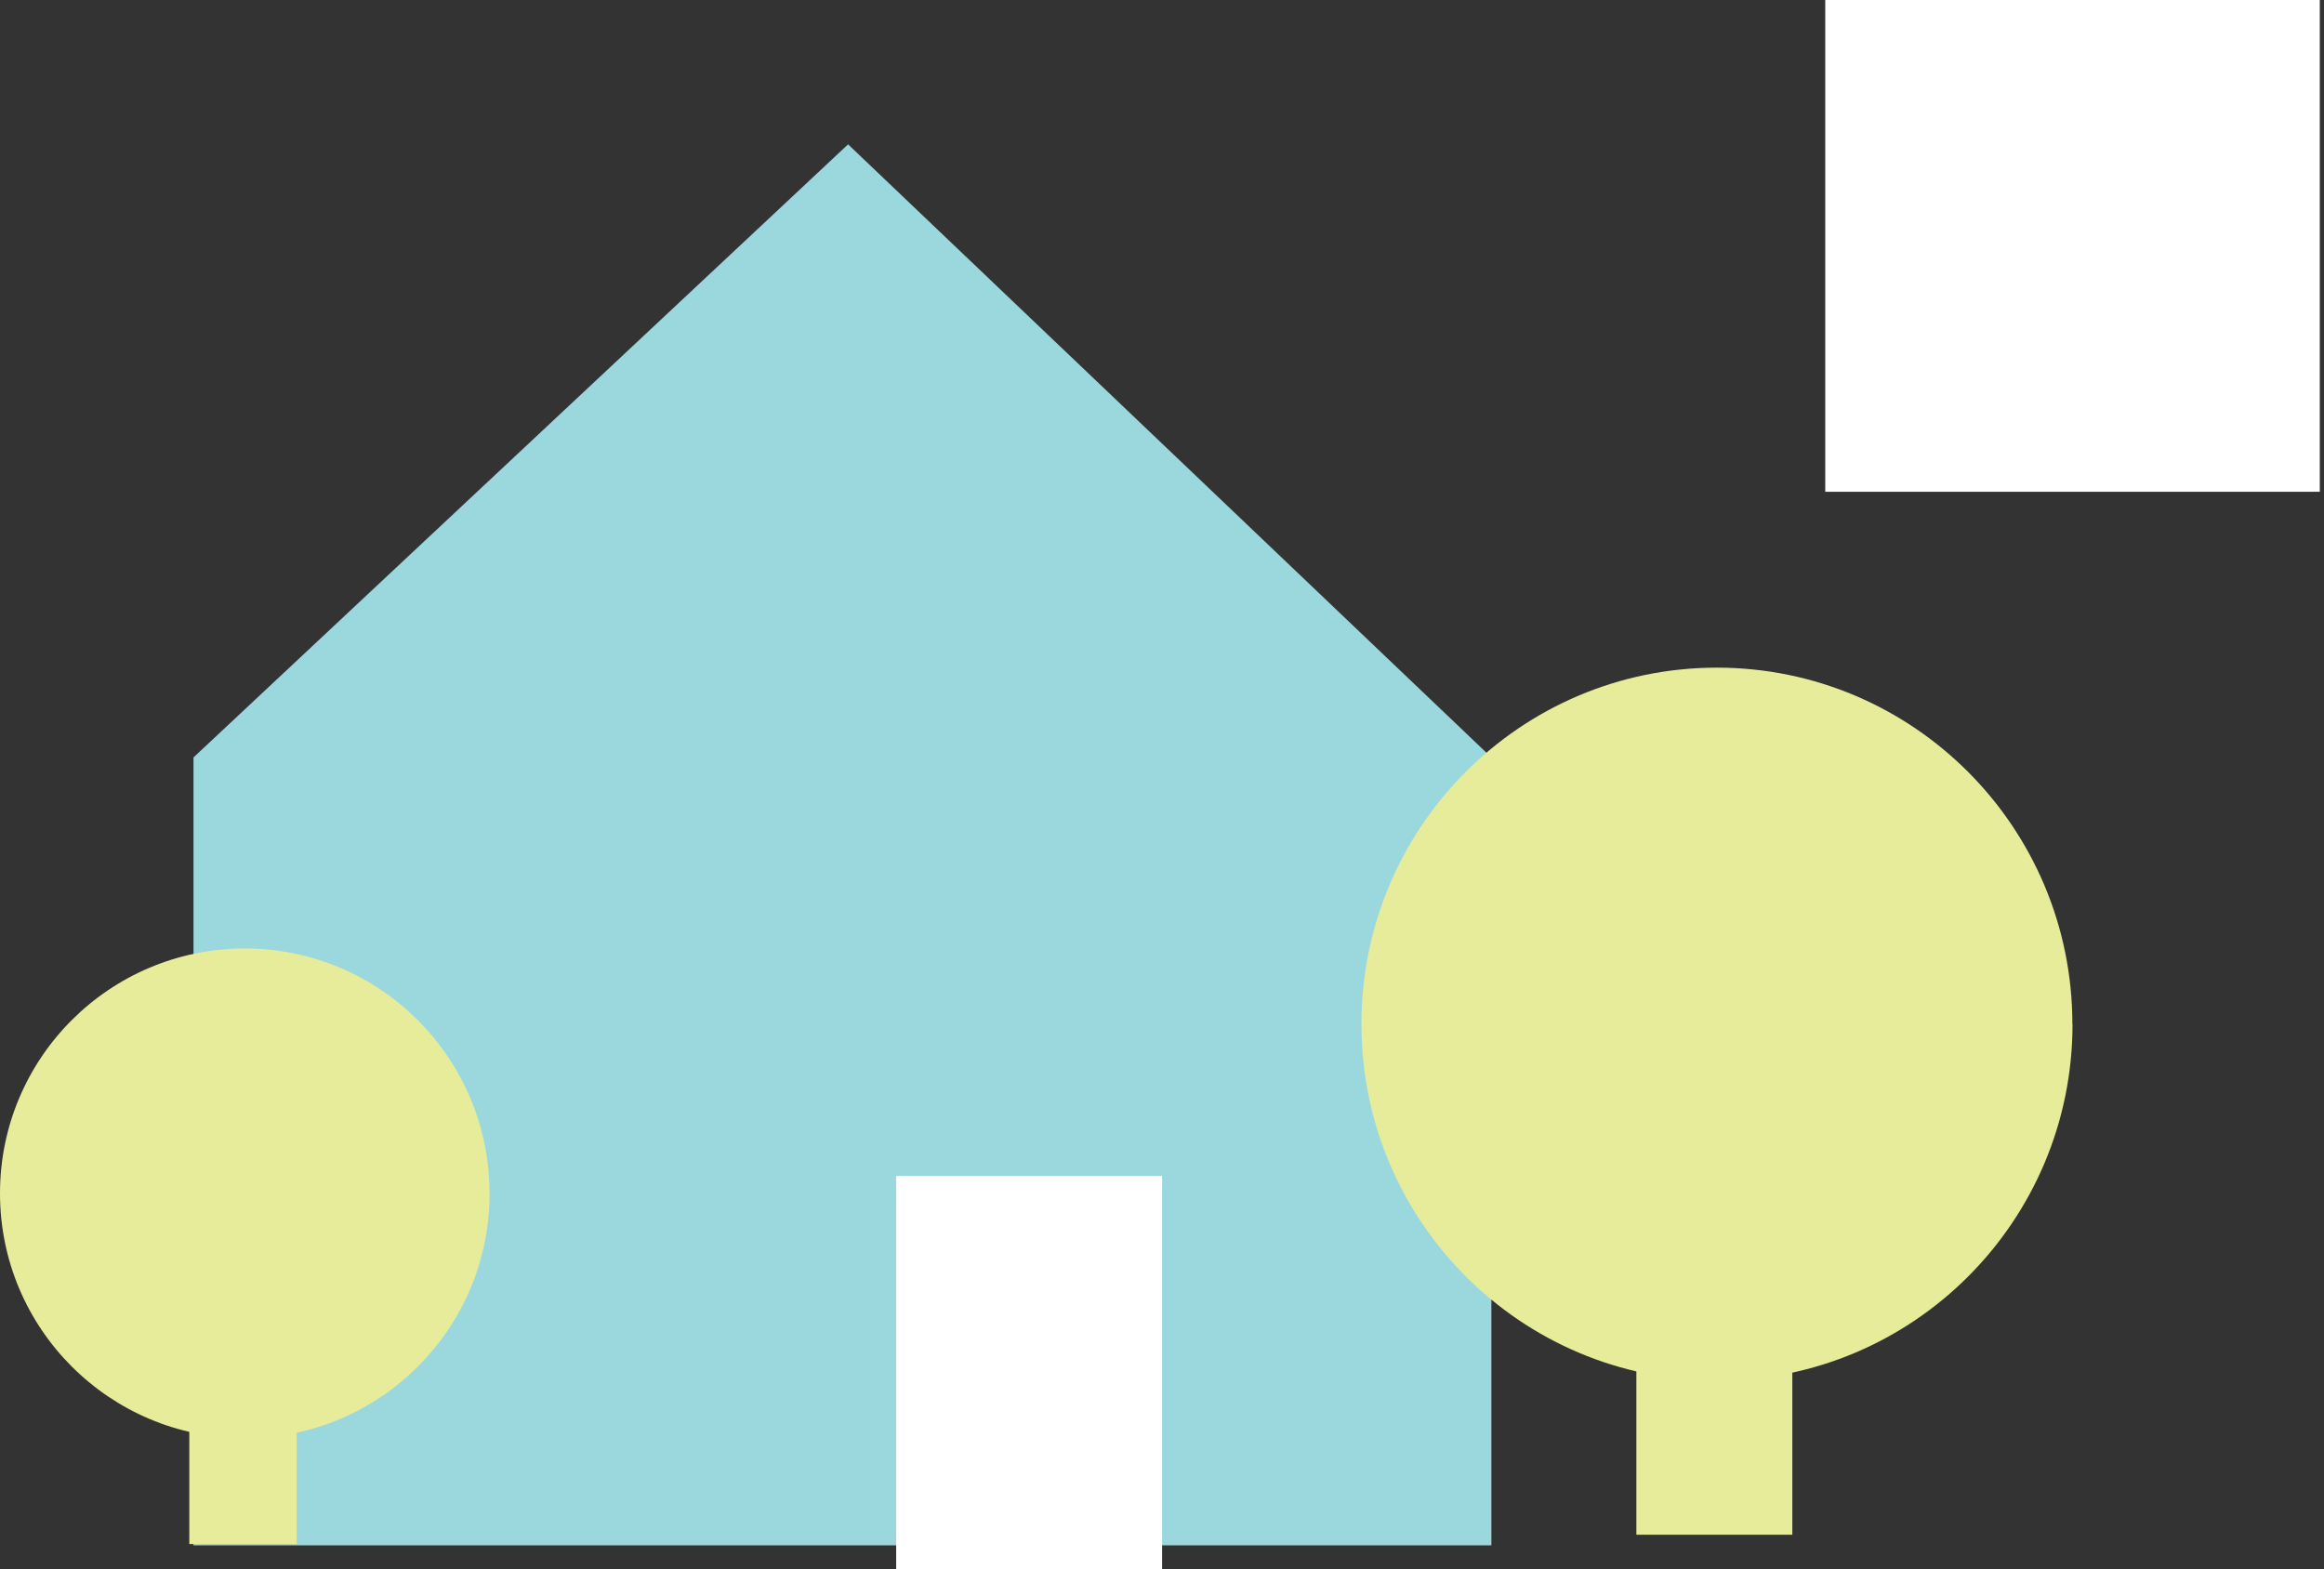<svg width="268" height="181" viewBox="0 0 268 181" fill="none" xmlns="http://www.w3.org/2000/svg">
<rect x="0" y="0" width="268" height="181" fill="#333333" stroke="none"/>
<g clip-path="url(#clip0_36195_222)">
<path d="M171.985 178.226H22.314V87.355L97.8 16.648L171.985 87.355V178.226Z" fill="#9BD8DE"/>
<path d="M267.516 -0.343H210.485V56.717H267.516V-0.343Z" fill="white"/>
<path d="M56.461 137.629C56.461 153.233 43.821 165.869 28.236 165.869C12.651 165.869 0 153.233 0 137.629C0 122.026 12.64 109.39 28.225 109.39C43.81 109.39 56.45 122.036 56.45 137.629" fill="#E7EC9A"/>
<path d="M34.212 164.407H21.83V178.075H34.212V164.407Z" fill="#E7EC9A"/>
<path d="M134.011 135.629H103.346V180.989H134.011V135.629Z" fill="white"/>
<g clip-path="url(#clip1_36195_222)">
<path d="M239 118.115C239 140.833 220.642 159.23 198.008 159.23C175.373 159.23 157 140.833 157 118.115C157 95.397 175.358 77 197.992 77C220.627 77 238.984 95.412 238.984 118.115" fill="#E7EC9A"/>
<path d="M206.687 157.1H188.704V177H206.687V157.1Z" fill="#E7EC9A"/>
</g>
</g>
<defs>
<clipPath id="clip0_36195_222">
<rect width="268" height="181" fill="white"/>
</clipPath>
<clipPath id="clip1_36195_222">
<rect width="82" height="100" fill="white" transform="translate(157 77)"/>
</clipPath>
</defs>
</svg>
